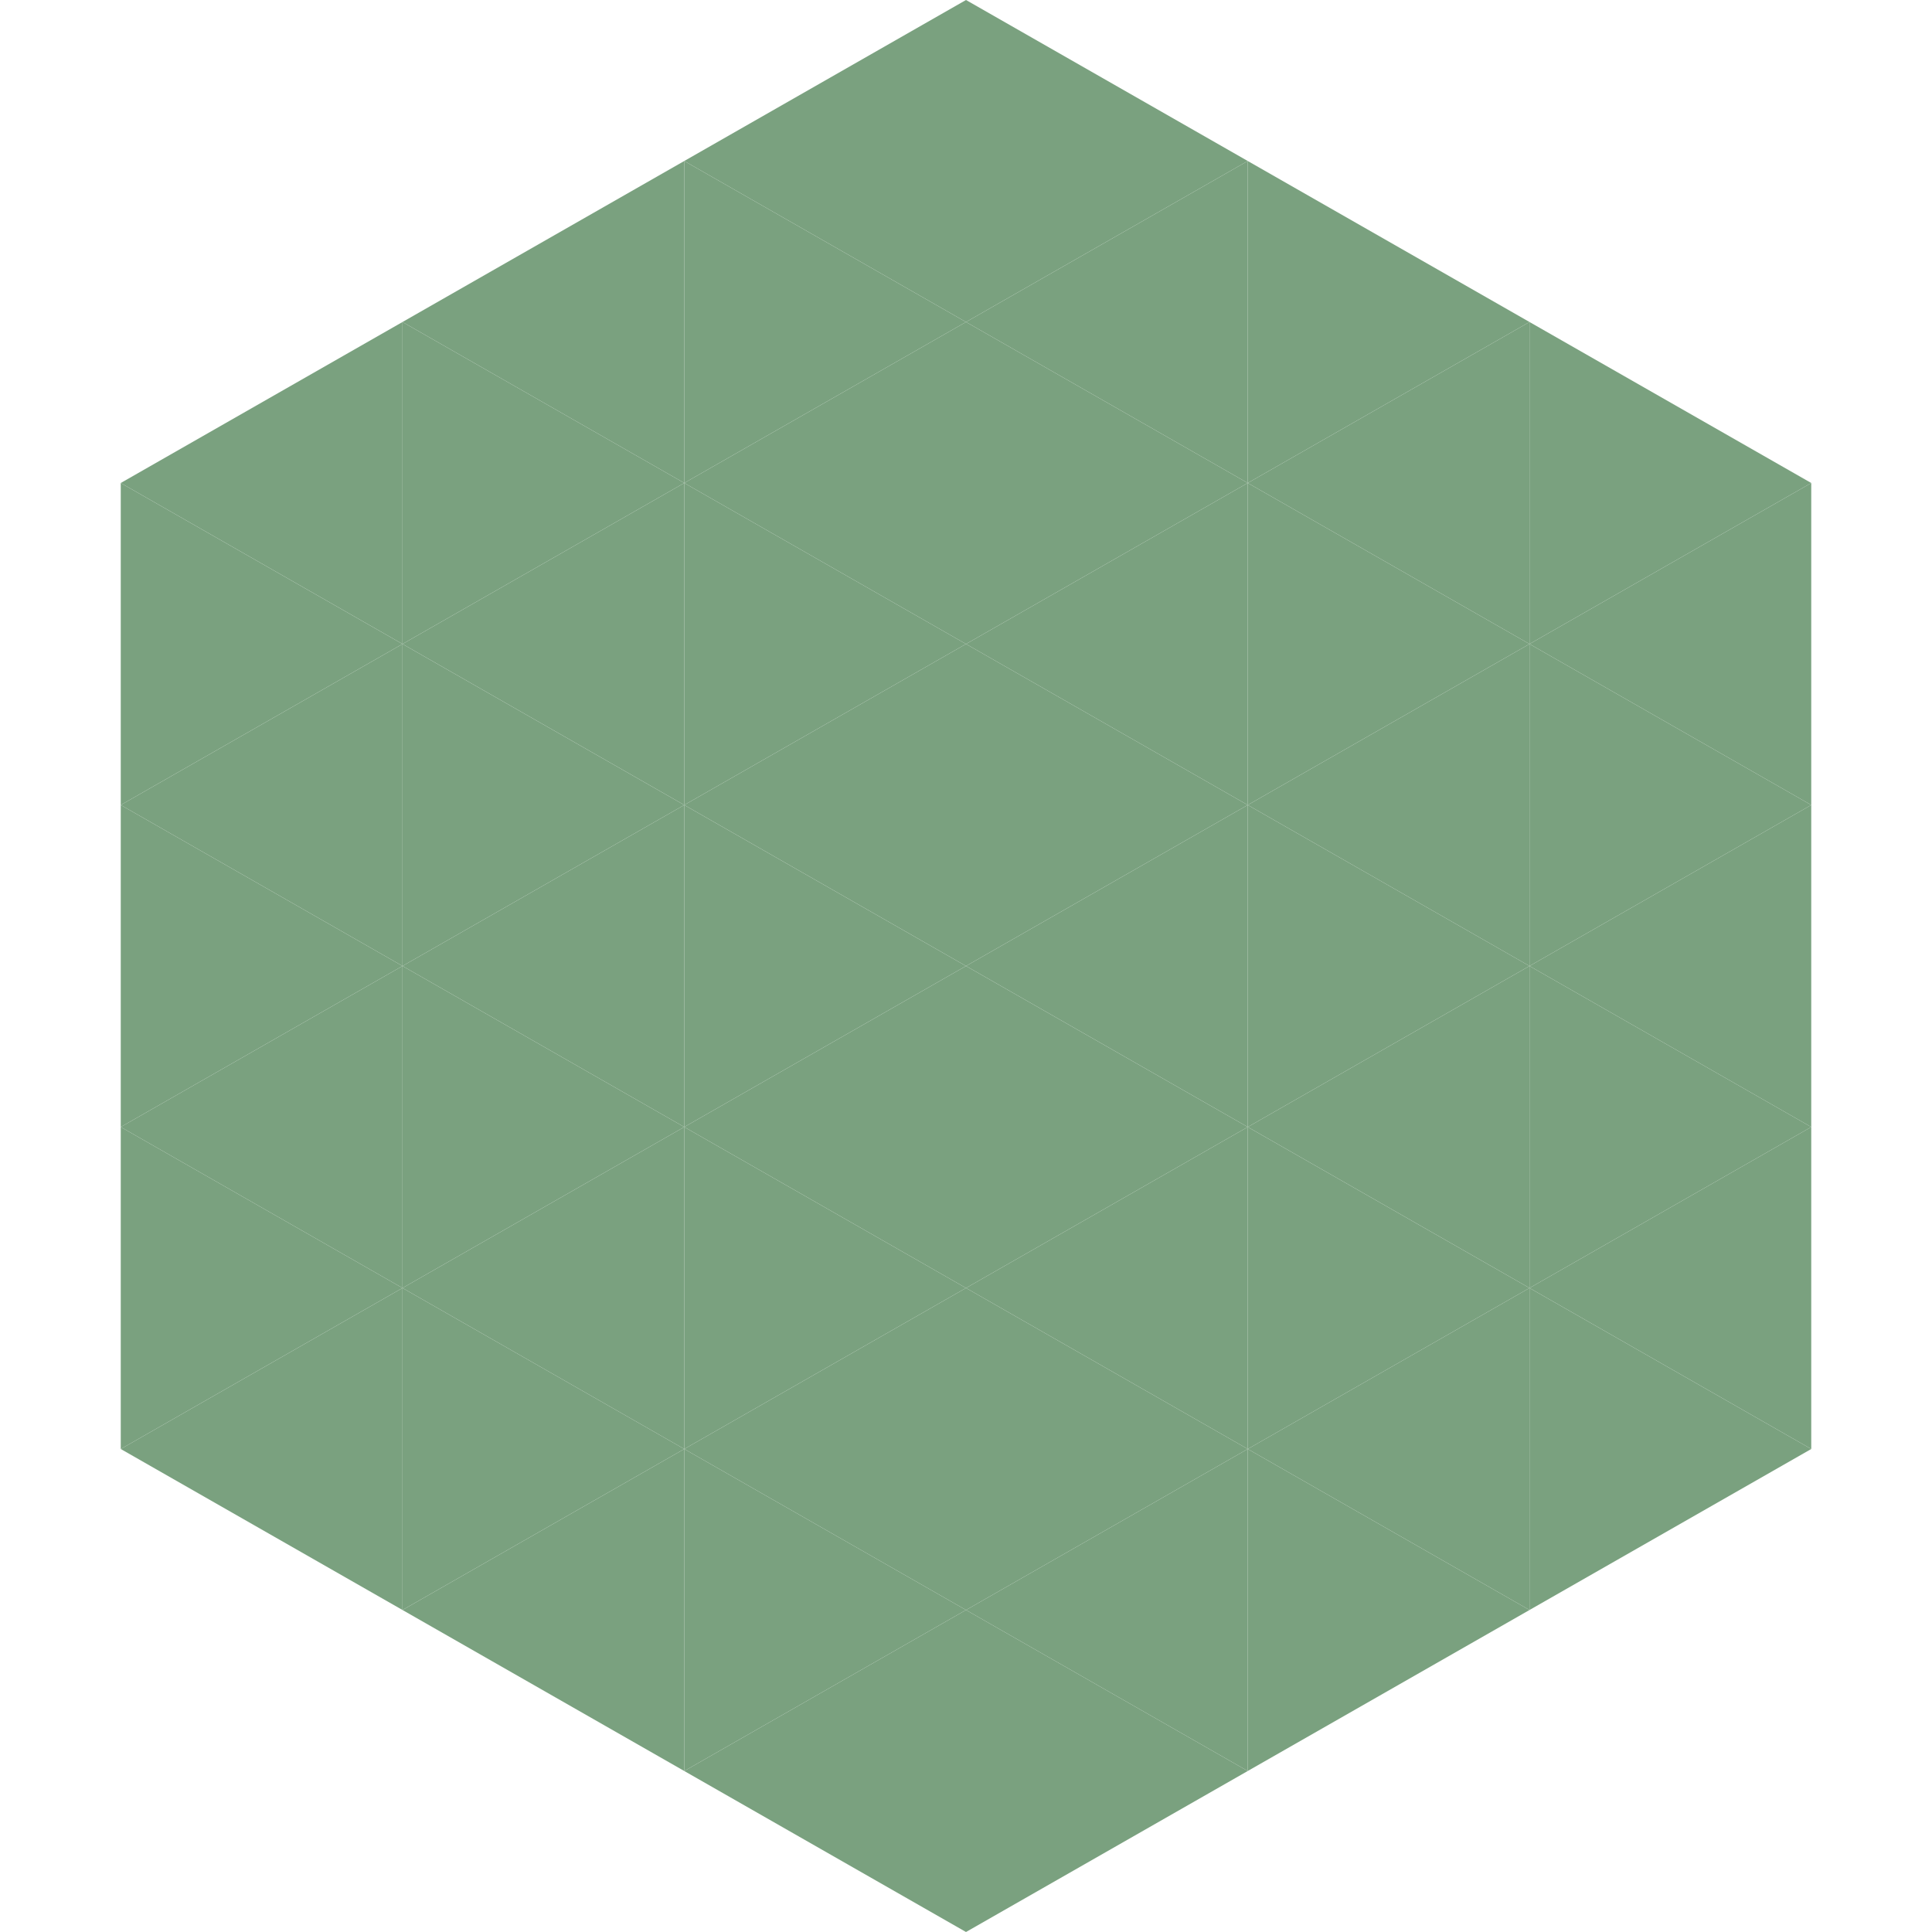 <?xml version="1.0"?>
<!-- Generated by SVGo -->
<svg width="240" height="240"
     xmlns="http://www.w3.org/2000/svg"
     xmlns:xlink="http://www.w3.org/1999/xlink">
<polygon points="50,40 15,60 50,80" style="fill:rgb(122,161,127)" />
<polygon points="190,40 225,60 190,80" style="fill:rgb(122,161,127)" />
<polygon points="15,60 50,80 15,100" style="fill:rgb(122,161,127)" />
<polygon points="225,60 190,80 225,100" style="fill:rgb(122,161,127)" />
<polygon points="50,80 15,100 50,120" style="fill:rgb(122,161,127)" />
<polygon points="190,80 225,100 190,120" style="fill:rgb(122,161,127)" />
<polygon points="15,100 50,120 15,140" style="fill:rgb(122,161,127)" />
<polygon points="225,100 190,120 225,140" style="fill:rgb(122,161,127)" />
<polygon points="50,120 15,140 50,160" style="fill:rgb(122,161,127)" />
<polygon points="190,120 225,140 190,160" style="fill:rgb(122,161,127)" />
<polygon points="15,140 50,160 15,180" style="fill:rgb(122,161,127)" />
<polygon points="225,140 190,160 225,180" style="fill:rgb(122,161,127)" />
<polygon points="50,160 15,180 50,200" style="fill:rgb(122,161,127)" />
<polygon points="190,160 225,180 190,200" style="fill:rgb(122,161,127)" />
<polygon points="15,180 50,200 15,220" style="fill:rgb(255,255,255); fill-opacity:0" />
<polygon points="225,180 190,200 225,220" style="fill:rgb(255,255,255); fill-opacity:0" />
<polygon points="50,0 85,20 50,40" style="fill:rgb(255,255,255); fill-opacity:0" />
<polygon points="190,0 155,20 190,40" style="fill:rgb(255,255,255); fill-opacity:0" />
<polygon points="85,20 50,40 85,60" style="fill:rgb(122,161,127)" />
<polygon points="155,20 190,40 155,60" style="fill:rgb(122,161,127)" />
<polygon points="50,40 85,60 50,80" style="fill:rgb(122,161,127)" />
<polygon points="190,40 155,60 190,80" style="fill:rgb(122,161,127)" />
<polygon points="85,60 50,80 85,100" style="fill:rgb(122,161,127)" />
<polygon points="155,60 190,80 155,100" style="fill:rgb(122,161,127)" />
<polygon points="50,80 85,100 50,120" style="fill:rgb(122,161,127)" />
<polygon points="190,80 155,100 190,120" style="fill:rgb(122,161,127)" />
<polygon points="85,100 50,120 85,140" style="fill:rgb(122,161,127)" />
<polygon points="155,100 190,120 155,140" style="fill:rgb(122,161,127)" />
<polygon points="50,120 85,140 50,160" style="fill:rgb(122,161,127)" />
<polygon points="190,120 155,140 190,160" style="fill:rgb(122,161,127)" />
<polygon points="85,140 50,160 85,180" style="fill:rgb(122,161,127)" />
<polygon points="155,140 190,160 155,180" style="fill:rgb(122,161,127)" />
<polygon points="50,160 85,180 50,200" style="fill:rgb(122,161,127)" />
<polygon points="190,160 155,180 190,200" style="fill:rgb(122,161,127)" />
<polygon points="85,180 50,200 85,220" style="fill:rgb(122,161,127)" />
<polygon points="155,180 190,200 155,220" style="fill:rgb(122,161,127)" />
<polygon points="120,0 85,20 120,40" style="fill:rgb(122,161,127)" />
<polygon points="120,0 155,20 120,40" style="fill:rgb(122,161,127)" />
<polygon points="85,20 120,40 85,60" style="fill:rgb(122,161,127)" />
<polygon points="155,20 120,40 155,60" style="fill:rgb(122,161,127)" />
<polygon points="120,40 85,60 120,80" style="fill:rgb(122,161,127)" />
<polygon points="120,40 155,60 120,80" style="fill:rgb(122,161,127)" />
<polygon points="85,60 120,80 85,100" style="fill:rgb(122,161,127)" />
<polygon points="155,60 120,80 155,100" style="fill:rgb(122,161,127)" />
<polygon points="120,80 85,100 120,120" style="fill:rgb(122,161,127)" />
<polygon points="120,80 155,100 120,120" style="fill:rgb(122,161,127)" />
<polygon points="85,100 120,120 85,140" style="fill:rgb(122,161,127)" />
<polygon points="155,100 120,120 155,140" style="fill:rgb(122,161,127)" />
<polygon points="120,120 85,140 120,160" style="fill:rgb(122,161,127)" />
<polygon points="120,120 155,140 120,160" style="fill:rgb(122,161,127)" />
<polygon points="85,140 120,160 85,180" style="fill:rgb(122,161,127)" />
<polygon points="155,140 120,160 155,180" style="fill:rgb(122,161,127)" />
<polygon points="120,160 85,180 120,200" style="fill:rgb(122,161,127)" />
<polygon points="120,160 155,180 120,200" style="fill:rgb(122,161,127)" />
<polygon points="85,180 120,200 85,220" style="fill:rgb(122,161,127)" />
<polygon points="155,180 120,200 155,220" style="fill:rgb(122,161,127)" />
<polygon points="120,200 85,220 120,240" style="fill:rgb(122,161,127)" />
<polygon points="120,200 155,220 120,240" style="fill:rgb(122,161,127)" />
<polygon points="85,220 120,240 85,260" style="fill:rgb(255,255,255); fill-opacity:0" />
<polygon points="155,220 120,240 155,260" style="fill:rgb(255,255,255); fill-opacity:0" />
</svg>
